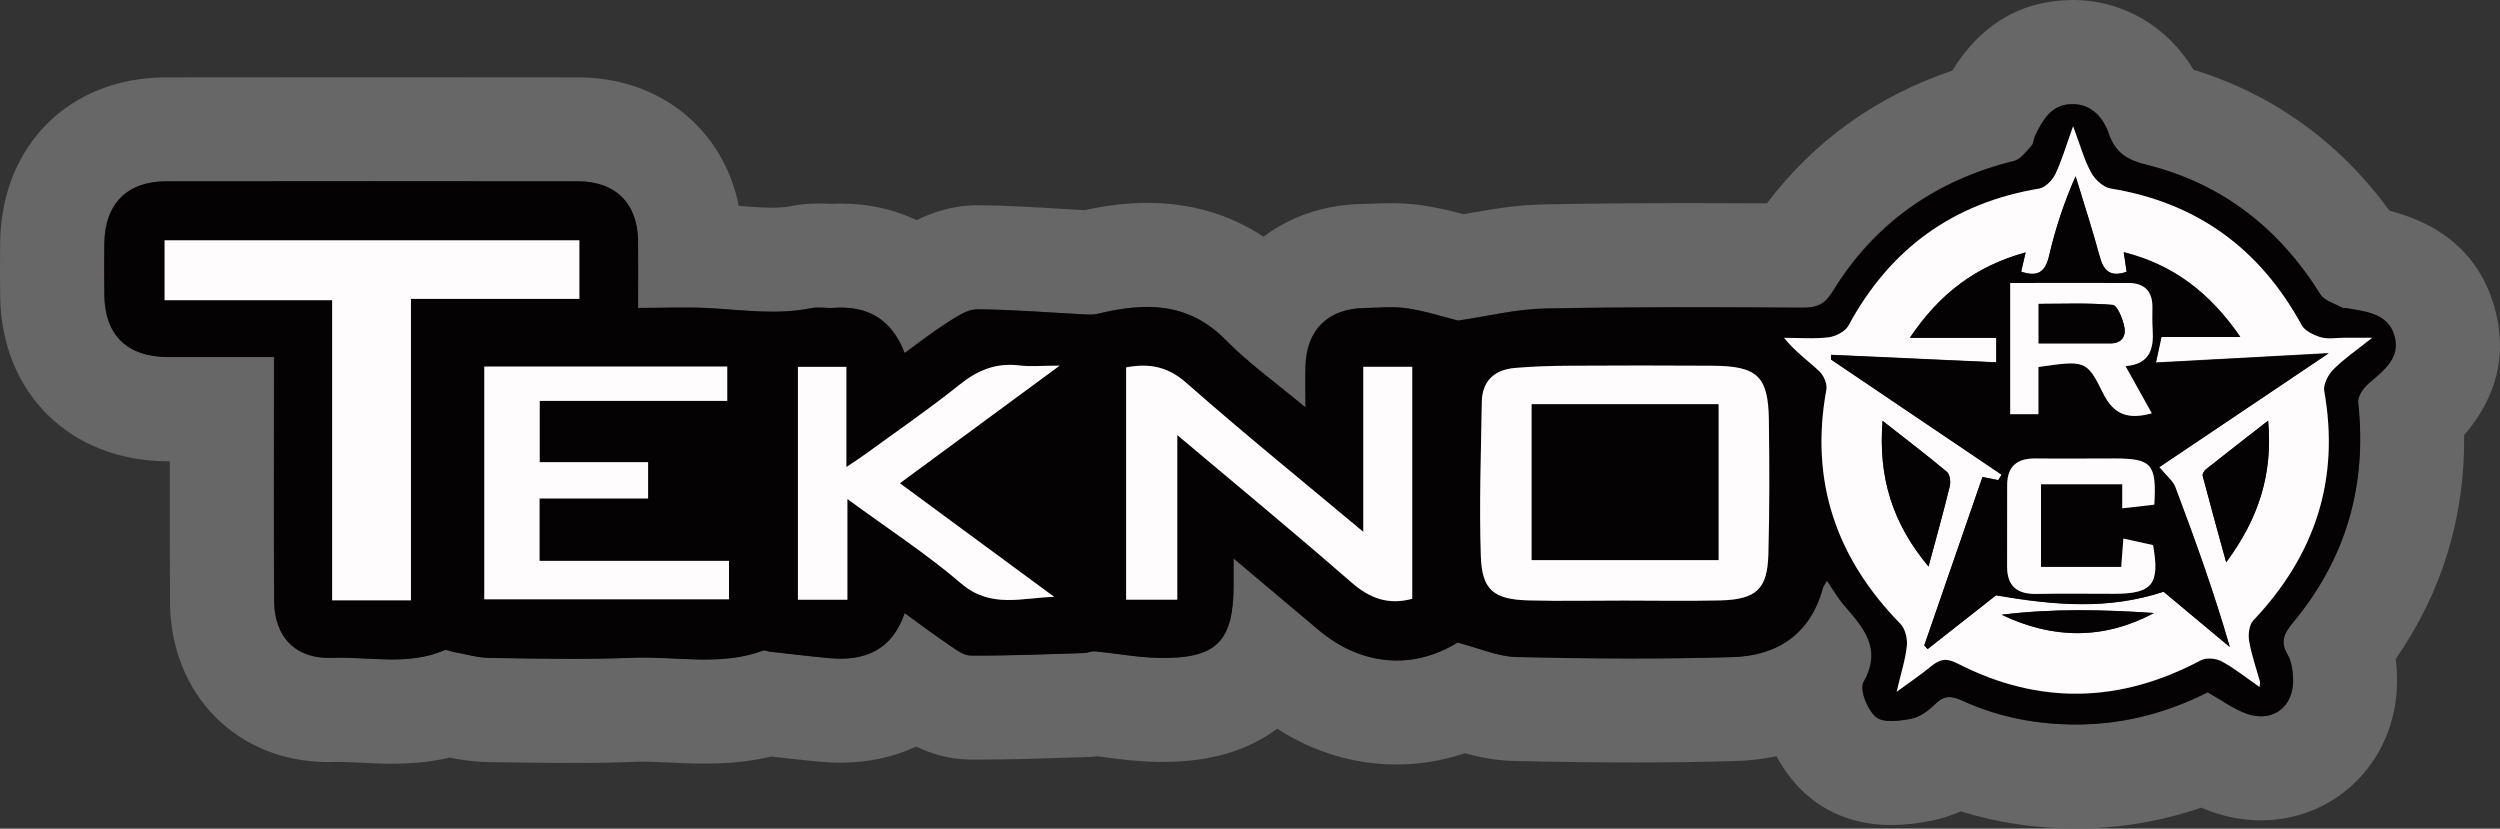 <?xml version="1.0" encoding="UTF-8"?><svg id="Ebene_1" xmlns="http://www.w3.org/2000/svg" viewBox="0 0 340.19 112.76"><rect x="0" y="0" width="340.19" height="112.76" fill="#333333" stroke="none"/><defs><style>.cls-1{fill:#676767;}.cls-2{fill:none;}.cls-3{fill:#fefcfc;}.cls-4{fill:#040202;}</style></defs><path class="cls-2" d="M282.45,107.09c-4.85,0-9.54-.7-13.95-2.08-.55-.17-1.12-.26-1.69-.26-.8,0-1.6.17-2.34.5-.9.41-1.83.71-2.78.89-1.63.32-3.05.47-4.34.47-3.76,0-6.2-1.38-7.58-2.53-1.17-.98-2.23-2.31-3.07-3.86-1-1.86-2.94-2.97-4.98-2.97-.39,0-.78.04-1.17.12-1.46.31-2.99.49-4.57.53-4.38.13-8.85.19-13.66.19s-10.21-.07-16.18-.2c-1.65-.04-3.35-.31-5.33-.85-.49-.13-1-.2-1.5-.2-.61,0-1.22.1-1.8.29-2.44.82-4.96,1.24-7.48,1.24-4.65,0-9.08-1.34-13.18-3.98-.94-.6-2-.9-3.07-.9-1.21,0-2.42.39-3.43,1.16-2.95,2.24-7,3.38-12.04,3.38-.23,0-.47,0-.71,0-2.37-.04-4.61-.33-6.58-.59l-1-.13c-.24-.03-.48-.05-.72-.05-.22,0-.45.01-.67.04-.28.03-.59.06-.92.07l-3.28.1c-3.69.12-7.42.24-11.16.24h-1.28c-1.61-.02-3.25-.42-4.85-1.2-.78-.38-1.63-.57-2.48-.57s-1.64.18-2.4.53c-2.36,1.1-5.03,1.66-7.93,1.66-.75,0-1.53-.04-2.31-.11-2.05-.19-4.08-.42-6.05-.65l-.4-.05c-.21-.02-.43-.04-.64-.04-.44,0-.87.05-1.29.15-3.1.73-5.94.81-7.8.81-1.59,0-3.18-.08-4.58-.14-1.37-.07-2.62-.12-3.8-.12-.37,0-.75,0-1.12.02-2.57.1-5.34.15-8.47.15s-6.4-.05-9.26-.09l-2.14-.03c-1.6-.02-2.99-.26-4.13-.5-.37-.08-.75-.11-1.13-.11-.43,0-.86.05-1.28.15-2.64.61-5.04.68-6.61.68-1.41,0-2.78-.07-3.98-.13-1.15-.06-2.17-.11-3.12-.11-.26,0-.52,0-.79.01-.26,0-.5.01-.75.01-9.3,0-15.84-6.64-15.89-16.16-.04-6.47-.04-12.99-.03-19.1,0-1.5-.6-2.95-1.66-4.01s-2.51-1.66-4.01-1.66h-.23c-10.17-.03-17.06-6.82-17.17-16.9-.03-2.39-.03-4.79,0-7.13.12-10.09,6.92-16.87,16.91-16.88,9.44-.01,18.88-.02,28.31-.02s18.5,0,27.75.02c8.33.01,14.72,5.09,16.29,12.93.5,2.5,2.6,4.36,5.14,4.55,1.77.13,3.44.26,5.01.26,1.39,0,2.57-.1,3.59-.31.84-.17,1.7-.25,2.64-.25.42,0,.84.02,1.27.04.1,0,.21,0,.32,0s.21,0,.3,0c.41-.02.82-.03,1.21-.03,2.83,0,5.47.57,7.83,1.7.77.37,1.61.56,2.45.56s1.72-.2,2.51-.59c1.96-.97,3.83-1.44,5.72-1.44,3.79.03,7.45.25,10.99.46,0,0,2.29.14,3.28.19.1,0,.21,0,.32,0,.4,0,.8-.04,1.19-.13,2.72-.59,5.06-.86,7.37-.86,4.74,0,9.01,1.23,12.7,3.67.95.63,2.04.94,3.12.94,1.21,0,2.41-.38,3.42-1.15,2.78-2.1,6.33-3.25,10.25-3.31.38,0,.76-.02,1.14-.03h.18c.78-.04,1.55-.06,2.31-.06,1.31,0,2.48.08,3.58.25,1.82.27,3.48.69,4.87,1.06.48.13.97.19,1.46.19.33,0,.67-.03,1-.09l.57-.1c2.95-.53,6-1.07,9.32-1.14,5.79-.12,12.01-.17,19.58-.17,3.6,0,7.2.01,10.8.03h.02c1.78,0,3.45-.83,4.52-2.25,5.71-7.56,13.29-12.98,22.52-16.11,1.25-.42,2.31-1.27,3-2.4,2.78-4.51,6.26-6.7,10.96-6.9.2,0,.4-.01.59-.01,4.73,0,9.05,2.51,11.57,6.73.72,1.2,1.86,2.1,3.2,2.51,9.61,2.95,17.61,8.71,23.78,17.11.77,1.05,1.88,1.81,3.15,2.13,5.62,1.45,8.87,4.37,10.25,9.18,1.28,4.48.34,8.35-2.96,12.19-.9,1.04-1.38,2.38-1.37,3.75.1,9.93-2.69,19.07-8.3,27.17-.79,1.14-1.13,2.52-.97,3.89.06.49.1,1,.12,1.53.18,3.94-1.12,7.56-3.64,10.21-2.4,2.51-5.67,3.89-9.21,3.89-1.62,0-3.26-.29-4.86-.87-.35-.12-.69-.26-1.02-.4-.71-.3-1.47-.46-2.23-.46-.62,0-1.24.1-1.83.3-4.79,1.64-9.76,2.49-14.77,2.54h-.47Z"/><path class="cls-1" d="M339.43,41.78c-1.93-6.76-6.73-11.16-14.27-13.11-6.91-9.42-15.86-15.85-26.68-19.18-3.51-5.88-9.6-9.49-16.44-9.49-.27,0-.55,0-.83.02-6.58.28-11.8,3.5-15.55,9.59-10.35,3.51-18.8,9.57-25.22,18.06-3.61-.02-7.21-.03-10.82-.03-7.61,0-13.87.06-19.7.18-3.76.08-7.17.69-10.19,1.23-.19.03-.39.07-.58.1-1.59-.43-3.44-.88-5.48-1.19-1.38-.21-2.83-.31-4.42-.31-.84,0-1.68.03-2.52.06-.4.02-.8.03-1.2.04-5.28.08-9.93,1.69-13.59,4.46-4.63-3.06-9.93-4.6-15.82-4.6-2.7,0-5.45.32-8.57.99-1.08-.06-2.16-.13-3.23-.19-3.62-.22-7.37-.45-11.24-.48-.03,0-.08,0-.12,0-3.32,0-6.13.99-8.23,2.03-3.08-1.48-6.55-2.26-10.28-2.26-.5,0-1.01.01-1.52.04h-.02c-.52-.03-1.05-.05-1.56-.05-1.32,0-2.56.12-3.78.37-.65.13-1.46.2-2.46.2-1.35,0-2.92-.12-4.58-.24-2.06-10.35-10.65-17.48-21.84-17.49-9.25-.01-18.5-.02-27.75-.02s-18.88,0-28.32.02C9.46,10.53.18,19.78.02,33c-.03,2.39-.03,4.84,0,7.27.15,13.21,9.52,22.46,22.79,22.5.1,0,.19,0,.29,0,0,6.3,0,12.76.03,19.14.08,12.63,9.14,21.79,21.56,21.79.31,0,.63,0,.95-.02.19,0,.39,0,.59,0,.82,0,1.79.05,2.83.1,1.28.07,2.73.14,4.27.14,2.04,0,4.79-.11,7.89-.83,1.4.29,3.15.58,5.18.61l2.14.03c3.05.05,6.2.09,9.35.09s6.05-.05,8.69-.16c.3-.01.6-.02.9-.02,1.05,0,2.24.06,3.51.12,1.47.07,3.14.15,4.87.15,2.31,0,5.51-.12,9.1-.96l.29.03c2.03.23,4.13.47,6.28.67.96.09,1.92.13,2.84.13,3.77,0,7.25-.76,10.32-2.19,1.89.92,4.36,1.74,7.3,1.77.44,0,.88,0,1.31,0,3.86,0,7.66-.12,11.34-.24l3.26-.1c.51-.01.99-.05,1.42-.11.33.04.66.09.98.13,2.13.28,4.54.59,7.21.64.27,0,.54,0,.81,0,6.36,0,11.57-1.57,15.47-4.53,4.97,3.21,10.52,4.88,16.25,4.88,3.14,0,6.27-.52,9.28-1.53,1.91.52,4.17.99,6.7,1.05,5.99.14,11.32.2,16.31.2s9.41-.06,13.83-.19c1.93-.06,3.79-.28,5.57-.65,1.17,2.16,2.69,4.07,4.42,5.51,2.1,1.76,5.75,3.85,11.21,3.85,1.66,0,3.43-.19,5.42-.58,1.38-.27,2.72-.7,4.03-1.29,4.96,1.55,10.2,2.34,15.65,2.34h.52c5.64-.05,11.18-1,16.55-2.84.43.18.88.36,1.34.53,2.22.79,4.5,1.2,6.77,1.2,5.11,0,9.83-2,13.31-5.64,3.61-3.77,5.46-8.88,5.21-14.38-.03-.66-.08-1.31-.16-1.94,6.31-9.1,9.43-19.31,9.31-30.46,4.54-5.28,5.92-11.13,4.11-17.45ZM322.18,52.26c-.68.59-1.4,1.72-1.32,2.51,1.23,11.24-1.65,21.24-8.87,29.93-1.19,1.43-1.78,2.57-.74,4.35.53.91.7,2.11.75,3.2.17,3.87-2.72,6.14-6.35,4.84-1.78-.64-3.37-1.83-5.27-2.9-5.32,2.7-11.22,4.32-17.53,4.38-5.53.05-10.85-.96-15.88-3.25-1.47-.67-2.45-.73-3.65.45-.9.88-2.07,1.78-3.25,2.01-1.59.31-3.83.61-4.84-.23-1.16-.97-2.25-3.74-1.67-4.76,2.61-4.62-.08-7.44-2.7-10.5-.83-.97-1.47-2.1-2.29-3.3-.25.47-.48.75-.57,1.08-1.72,6.23-6.22,9.15-12.26,9.33-9.79.29-19.6.21-29.4-.01-2.58-.06-5.14-1.23-8.04-1.97-6.01,3.73-13.05,3.21-18.87-1.68-3.68-3.09-7.35-6.19-11.6-9.77,0,1.56,0,2.58,0,3.6,0,7.71-2.31,10.07-10.1,9.94-2.91-.05-5.8-.61-8.71-.89-.5-.05-1.03.22-1.55.23-5.14.15-10.27.37-15.41.34-1.06,0-2.17-.93-3.15-1.59-1.91-1.28-3.75-2.68-5.84-4.19-1.71,5.06-5.45,6.58-10.26,6.13-2.73-.25-5.45-.59-8.17-.89-.27-.03-.58-.23-.79-.15-5.84,2.18-11.9.76-17.85.99-6.46.26-12.94.11-19.42.02-1.62-.02-3.23-.52-4.85-.8-.44-.08-.96-.38-1.3-.24-4.99,2.14-10.23.84-15.34,1.03-4.87.18-7.78-2.82-7.81-7.7-.06-9.99-.02-19.97-.02-29.96,0-.99,0-1.98,0-3.27-5.05,0-9.74.01-14.43,0-5.57-.02-8.59-2.98-8.66-8.49-.03-2.31-.03-4.62,0-6.94.06-5.39,3.08-8.47,8.42-8.48,18.68-.02,37.36-.02,56.04,0,5.11,0,8.1,3.01,8.16,8.08.04,2.94,0,5.88,0,9.15,3.42,0,6.63-.14,9.82.03,4.59.26,9.15.93,13.74,0,.98-.2,2.03.03,3.04-.04,4.6-.32,7.89,1.47,9.68,6.14,2.04-1.47,3.9-2.93,5.89-4.19,1.22-.77,2.64-1.76,3.96-1.75,4.94.03,9.88.45,14.83.7.52.03,1.07.04,1.57-.09,6.36-1.54,12.29-1.68,17.42,3.54,3.15,3.21,6.88,5.85,10.88,9.2,0-2.25-.04-3.95,0-5.64.14-4.94,3.08-7.81,8.06-7.89,1.94-.03,3.92-.23,5.82.05,2.46.37,4.87,1.15,6.89,1.66,4.03-.59,7.89-1.56,11.77-1.64,11.74-.24,23.48-.18,35.23-.12,1.86,0,2.92-.5,3.94-2.16,5.73-9.37,14.08-15.18,24.73-17.81.91-.23,1.65-1.3,2.37-2.08.28-.3.25-.88.45-1.29,1.03-2.12,2.15-4.24,4.88-4.35,2.73-.11,4.39,1.79,5.14,3.96.94,2.72,2.59,3.64,5.25,4.31,10.25,2.56,17.99,8.66,23.57,17.61.55.88,1.93,1.24,2.94,1.81.14.08.37.02.55.05,2.64.47,5.67.68,6.55,3.75.88,3.09-1.57,4.8-3.62,6.59Z"/><path class="cls-4" d="M319.25,41.92c-.18-.03-.4.03-.55-.05-1.01-.58-2.39-.94-2.94-1.81-5.59-8.95-13.32-15.05-23.57-17.61-2.66-.66-4.31-1.58-5.25-4.31-.75-2.17-2.41-4.08-5.14-3.96-2.73.11-3.86,2.23-4.88,4.35-.2.41-.17.99-.45,1.29-.72.77-1.46,1.85-2.37,2.08-10.65,2.63-19,8.45-24.73,17.81-1.01,1.66-2.07,2.17-3.94,2.16-11.74-.05-23.49-.12-35.23.12-3.88.08-7.74,1.05-11.77,1.64-2.02-.5-4.42-1.29-6.89-1.66-1.9-.29-3.88-.08-5.82-.05-4.98.08-7.92,2.94-8.06,7.89-.05,1.7,0,3.39,0,5.64-4.01-3.35-7.73-5.99-10.88-9.2-5.13-5.22-11.06-5.08-17.42-3.54-.5.12-1.05.11-1.57.09-4.94-.25-9.88-.67-14.83-.7-1.32,0-2.74.98-3.96,1.75-1.99,1.26-3.85,2.72-5.89,4.19-1.79-4.67-5.09-6.46-9.68-6.14-1.01.07-2.07-.16-3.04.04-4.59.93-9.16.27-13.74,0-3.19-.18-6.41-.03-9.82-.03,0-3.27.03-6.21,0-9.15-.06-5.07-3.05-8.07-8.16-8.08-18.68-.03-37.36-.02-56.04,0-5.34,0-8.36,3.08-8.42,8.48-.03,2.31-.03,4.62,0,6.94.06,5.51,3.09,8.47,8.66,8.49,4.69.01,9.38,0,14.43,0,0,1.29,0,2.28,0,3.27,0,9.99-.04,19.97.02,29.96.03,4.87,2.94,7.88,7.81,7.7,5.11-.19,10.35,1.11,15.34-1.03.34-.14.86.16,1.3.24,1.62.28,3.23.78,4.85.8,6.47.09,12.95.24,19.42-.02,5.95-.24,12.01,1.19,17.85-.99.21-.08.52.12.79.15,2.72.3,5.44.64,8.17.89,4.81.45,8.55-1.07,10.26-6.13,2.1,1.51,3.93,2.91,5.84,4.19.98.66,2.09,1.58,3.15,1.59,5.13.04,10.27-.19,15.41-.34.52-.02,1.04-.28,1.55-.23,2.91.28,5.8.84,8.71.89,7.79.13,10.1-2.23,10.1-9.94,0-1.02,0-2.04,0-3.6,4.25,3.58,7.92,6.68,11.6,9.77,5.82,4.89,12.86,5.41,18.87,1.68,2.9.74,5.45,1.91,8.04,1.97,9.8.23,19.61.3,29.4.01,6.05-.18,10.55-3.1,12.26-9.33.09-.32.32-.61.57-1.08.82,1.2,1.46,2.33,2.29,3.3,2.61,3.06,5.3,5.88,2.7,10.5-.58,1.03.52,3.79,1.67,4.76,1,.84,3.24.54,4.84.23,1.18-.23,2.35-1.13,3.25-2.01,1.2-1.19,2.18-1.12,3.65-.45,5.02,2.29,10.34,3.3,15.88,3.25,6.31-.06,12.21-1.68,17.53-4.38,1.9,1.07,3.49,2.26,5.27,2.9,3.63,1.3,6.53-.98,6.35-4.84-.05-1.08-.22-2.29-.75-3.2-1.04-1.78-.45-2.92.74-4.35,7.22-8.69,10.1-18.69,8.87-29.93-.09-.8.64-1.92,1.32-2.51,2.05-1.79,4.51-3.49,3.62-6.59-.88-3.07-3.9-3.28-6.55-3.75ZM55.91,40.67v41.02h-10.72v-40.84h-22.8v-8.15h56.43v7.97h-22.92ZM99.2,81.55h-33.3v-31.67h33.06v4.67h-25.52v8.34h14.75v4.94h-14.78v8.49h25.78v5.23ZM143.45,81.21c-4.34.1-8.62,1.63-12.63-1.8-4.74-4.05-10.01-7.48-15.51-11.52v13.71h-6.73v-31.69h6.59v13.64c1.13-.77,1.93-1.28,2.7-1.84,4.25-3.1,8.6-6.08,12.7-9.37,2.45-1.96,4.95-2.99,8.08-2.63,1.53.18,3.1.03,5.53.03-7.54,5.55-14.46,10.64-21.74,16,7.13,5.25,14.07,10.35,21,15.46ZM192.17,81.49c-3.29.89-5.81-.08-8.31-2.26-7.65-6.68-15.49-13.13-23.66-20.02v22.4h-6.96v-31.61c3.17-.58,5.67-.12,8.19,2.11,7.75,6.83,15.78,13.33,24.08,20.27v-22.46h6.66v31.57ZM240.63,75.46c-.13,4.73-1.65,6.12-6.53,6.25-2.17.06-4.34.06-6.51.05-2.17,0-4.34-.03-6.51-.03s-4.34.02-6.51.03c-2.17,0-4.34,0-6.51-.05-4.76-.12-6.39-1.36-6.55-5.98-.24-7,.02-14.02.13-21.02.04-2.88,1.75-4.39,4.5-4.63,2.48-.21,4.97-.29,7.46-.3,6.46-.04,12.93-.04,19.39,0,6.16.04,7.63,1.4,7.71,7.4.08,6.09.1,12.19-.07,18.28ZM317.5,50.31c-.7.71-1.39,2.03-1.23,2.92,2.16,12.1-1.28,22.38-9.65,31.22-.57.6-.72,1.9-.57,2.8.32,1.9.98,3.73,1.49,5.6.02.08-.02.18-.08.65-1.8-1.25-3.39-2.53-5.16-3.49-.77-.41-2.1-.52-2.83-.13-10.99,5.85-22.04,6.11-33.11.42-1.56-.8-2.46-.55-3.62.42-1.25,1.04-2.62,1.95-4.65,3.44.62-2.64,1.21-4.43,1.39-6.26.1-.98-.23-2.32-.88-2.99-8.75-8.94-12.35-19.44-10.07-31.87.14-.76-.34-1.91-.93-2.46-1.52-1.45-3.26-2.67-4.84-4.58,2.03,0,4.07.17,6.07-.07.97-.12,2.26-.79,2.7-1.59,5.64-10.44,14.21-16.69,25.95-18.65.84-.14,1.8-1.13,2.2-1.96.88-1.81,1.43-3.78,2.42-6.52.98,2.6,1.5,4.56,2.44,6.28.52.95,1.66,2.02,2.66,2.19,11.76,1.93,20.31,8.18,26,18.59.45.82,1.69,1.38,2.68,1.68.93.28,2.01.06,3.03.06h3.87c-2.18,1.75-3.88,2.9-5.29,4.32Z"/><path class="cls-3" d="M315.88,45.92c-.99-.3-2.23-.86-2.68-1.68-5.68-10.41-14.24-16.67-26-18.59-1-.16-2.14-1.23-2.66-2.19-.94-1.72-1.46-3.67-2.44-6.28-.99,2.75-1.55,4.71-2.42,6.52-.4.83-1.36,1.82-2.2,1.96-11.74,1.96-20.3,8.21-25.95,18.65-.44.8-1.73,1.47-2.7,1.59-2,.24-4.04.07-6.07.07,1.57,1.92,3.31,3.13,4.84,4.58.58.56,1.07,1.71.93,2.46-2.28,12.43,1.32,22.93,10.07,31.87.65.67.98,2.02.88,2.99-.18,1.83-.78,3.63-1.39,6.26,2.03-1.49,3.39-2.39,4.65-3.44,1.16-.96,2.06-1.22,3.62-.42,11.07,5.69,22.12,5.43,33.11-.42.74-.39,2.07-.28,2.83.13,1.77.95,3.36,2.24,5.16,3.49.06-.48.1-.57.08-.65-.51-1.86-1.17-3.7-1.49-5.6-.15-.89,0-2.2.57-2.8,8.37-8.84,11.8-19.12,9.65-31.22-.16-.89.53-2.2,1.23-2.92,1.41-1.43,3.1-2.57,5.29-4.32h-3.87c-1.02,0-2.1.22-3.03-.06ZM256.18,57.28c3.1,2.43,5.98,4.62,8.75,6.94.4.33.54,1.33.39,1.92-.86,3.53-1.84,7.02-2.9,10.96-4.88-5.84-6.87-12.15-6.25-19.81ZM272.38,83.65c6.88-.85,13.8-.7,20.72-.23-6.81,3.63-13.72,3.59-20.72.23ZM302.93,76.52c-1.16-4.22-2.21-7.99-3.2-11.77-.07-.25.21-.71.46-.9,2.71-2.15,5.44-4.26,8.45-6.61.65,7.27-1.28,13.29-5.71,19.28ZM293.83,63.56c.98,1.19,1.85,1.85,2.18,2.71,2.68,7.11,5.26,14.26,7.42,21.75-3.14-2.62-6.28-5.24-9-7.52-7.59,2.49-14.79,1.86-22.81.49-2.63,2.07-5.97,4.69-9.3,7.31-.15-.16-.31-.33-.46-.49,2.62-7.57,5.23-15.14,7.92-22.92.74.15,1.44.29,2.15.43.15-.25.31-.49.46-.74-7.74-5.23-15.48-10.45-23.22-15.68,0-.21,0-.42,0-.63,7.42.34,14.83.67,22.49,1.02v-3.34h-11.76c4.05-6.03,8.96-9.74,15.75-11.62-.27,1.16-.44,1.9-.61,2.62,2.27.77,3.3.05,3.81-2.18.84-3.63,2.01-7.18,3.6-10.8,1.1,3.63,2.28,7.23,3.27,10.89.52,1.96,1.42,2.88,3.68,2.11-.12-.79-.24-1.62-.4-2.67,6.73,1.7,11.72,5.51,15.86,11.53h-10.72c-.28,1.3-.49,2.28-.75,3.48,7.64-.41,15.22-.82,23.5-1.27-8.15,5.48-15.79,10.61-23.04,15.49Z"/><path class="cls-3" d="M78.83,32.7H22.4v8.15h22.8v40.84h10.72v-41.02h22.92v-7.97Z"/><path class="cls-3" d="M232.99,49.77c-6.46-.04-12.93-.04-19.39,0-2.49.01-4.98.09-7.46.3-2.76.24-4.46,1.75-4.5,4.63-.11,7.01-.37,14.03-.13,21.02.16,4.62,1.79,5.86,6.55,5.98,2.17.06,4.34.06,6.51.05,2.17,0,4.34-.03,6.51-.03s4.34.02,6.51.03c2.17,0,4.34,0,6.51-.05,4.88-.13,6.4-1.52,6.53-6.25.17-6.09.15-12.19.07-18.28-.08-6-1.56-7.37-7.71-7.4ZM233.84,76.21h-25.4v-21.19h25.4v21.19Z"/><path class="cls-3" d="M185.51,72.37c-8.3-6.94-16.33-13.45-24.08-20.27-2.53-2.23-5.02-2.69-8.19-2.11v31.61h6.96v-22.4c8.18,6.89,16.02,13.35,23.66,20.02,2.5,2.18,5.02,3.15,8.31,2.26v-31.57h-6.66v22.46Z"/><path class="cls-3" d="M73.41,67.83h14.78v-4.94h-14.75v-8.34h25.52v-4.67h-33.06v31.67h33.3v-5.23h-25.78v-8.49Z"/><path class="cls-3" d="M138.65,49.72c-3.13-.36-5.63.66-8.08,2.63-4.1,3.29-8.45,6.27-12.7,9.37-.77.56-1.57,1.08-2.7,1.84v-13.64h-6.59v31.69h6.73v-13.71c5.49,4.03,10.77,7.46,15.51,11.52,4.01,3.43,8.29,1.9,12.63,1.8-6.94-5.1-13.87-10.21-21-15.46,7.28-5.36,14.19-10.45,21.74-16-2.43,0-4,.15-5.53-.03Z"/><path class="cls-4" d="M294.12,45.86h10.72c-4.13-6.02-9.12-9.83-15.86-11.53.16,1.04.28,1.88.4,2.67-2.26.77-3.15-.15-3.68-2.11-.98-3.66-2.17-7.26-3.27-10.89-1.59,3.61-2.76,7.17-3.6,10.8-.52,2.22-1.54,2.94-3.81,2.18.17-.72.34-1.46.61-2.62-6.8,1.88-11.7,5.6-15.75,11.62h11.76v3.34c-7.66-.35-15.07-.68-22.49-1.02,0,.21,0,.42,0,.63,7.74,5.23,15.48,10.45,23.22,15.68-.15.25-.31.49-.46.74-.7-.14-1.41-.28-2.15-.43-2.68,7.77-5.3,15.34-7.92,22.92.15.16.31.33.46.49,3.34-2.62,6.67-5.24,9.3-7.31,8.02,1.37,15.22,2,22.81-.49,2.72,2.27,5.86,4.9,9,7.52-2.16-7.49-4.74-14.64-7.42-21.75-.33-.86-1.2-1.52-2.18-2.71,7.26-4.88,14.89-10.01,23.04-15.49-8.28.45-15.86.86-23.5,1.27.26-1.21.47-2.19.75-3.48ZM273.53,38.5c5.44,0,10.77-.02,16.1,0,2.09.01,3.26,1.05,3.25,3.23,0,1.01-.04,2.03.03,3.04.18,2.64-.33,4.78-3.69,5.04,1.27,2.27,2.41,4.32,3.58,6.42-3.16.86-5.16.25-6.65-2.77-2.22-4.53-2.48-4.43-8.79-3.53v6.41h-3.84v-17.85ZM287.68,80.79c-3.51,0-7.03-.06-10.54.02-2.62.06-4.03-1.01-4.02-3.72,0-3.7,0-7.39.01-11.09,0-2.55,1.34-3.65,3.84-3.62,3.61.04,7.21,0,10.82,0,5.01,0,5.68.75,5.36,6.28-1.43.16-2.77.32-4.36.5v-3.27h-11.06v11.25h10.92c.09-1.16.18-2.4.29-3.86,1.44.32,2.75.6,4.04.89.95,5.33-.08,6.61-5.3,6.62Z"/><path class="cls-4" d="M265.32,66.13c.14-.59,0-1.58-.39-1.92-2.78-2.32-5.65-4.51-8.75-6.94-.62,7.67,1.36,13.98,6.25,19.81,1.06-3.94,2.04-7.44,2.9-10.96Z"/><path class="cls-4" d="M300.19,63.85c-.25.2-.53.65-.46.9.99,3.78,2.04,7.55,3.2,11.77,4.43-5.99,6.36-12.01,5.71-19.28-3.01,2.35-5.74,4.46-8.45,6.61Z"/><path class="cls-4" d="M272.38,83.65c7,3.35,13.91,3.4,20.72-.23-6.92-.47-13.84-.62-20.72.23Z"/><path class="cls-4" d="M208.43,76.21h25.4v-21.19h-25.4v21.19Z"/><path class="cls-3" d="M288.94,73.29c-.11,1.46-.2,2.7-.29,3.86h-10.92v-11.25h11.06v3.27c1.59-.18,2.93-.33,4.36-.5.32-5.53-.35-6.27-5.36-6.28-3.61,0-7.21.04-10.82,0-2.5-.03-3.83,1.07-3.84,3.62,0,3.7,0,7.39-.01,11.09,0,2.7,1.41,3.77,4.02,3.72,3.51-.08,7.03-.01,10.54-.02,5.22,0,6.25-1.28,5.3-6.62-1.29-.28-2.61-.57-4.04-.89Z"/><path class="cls-3" d="M277.37,49.94c6.31-.89,6.57-.99,8.79,3.53,1.48,3.03,3.48,3.64,6.65,2.77-1.17-2.1-2.32-4.15-3.58-6.42,3.36-.26,3.87-2.41,3.69-5.04-.07-1.01-.03-2.03-.03-3.04,0-2.18-1.16-3.22-3.25-3.23-5.33-.03-10.66,0-16.1,0v17.85h3.84v-6.41ZM277.41,41.35c3.33,0,6.72-.15,10.07.14.62.05,1.32,1.82,1.56,2.88.3,1.31-.25,2.37-1.9,2.36-3.14-.01-6.27,0-9.73,0v-5.37Z"/><path class="cls-4" d="M287.15,46.73c1.64,0,2.2-1.05,1.9-2.36-.24-1.07-.94-2.83-1.56-2.88-3.35-.29-6.74-.14-10.07-.14v5.37c3.46,0,6.6,0,9.73,0Z"/></svg>